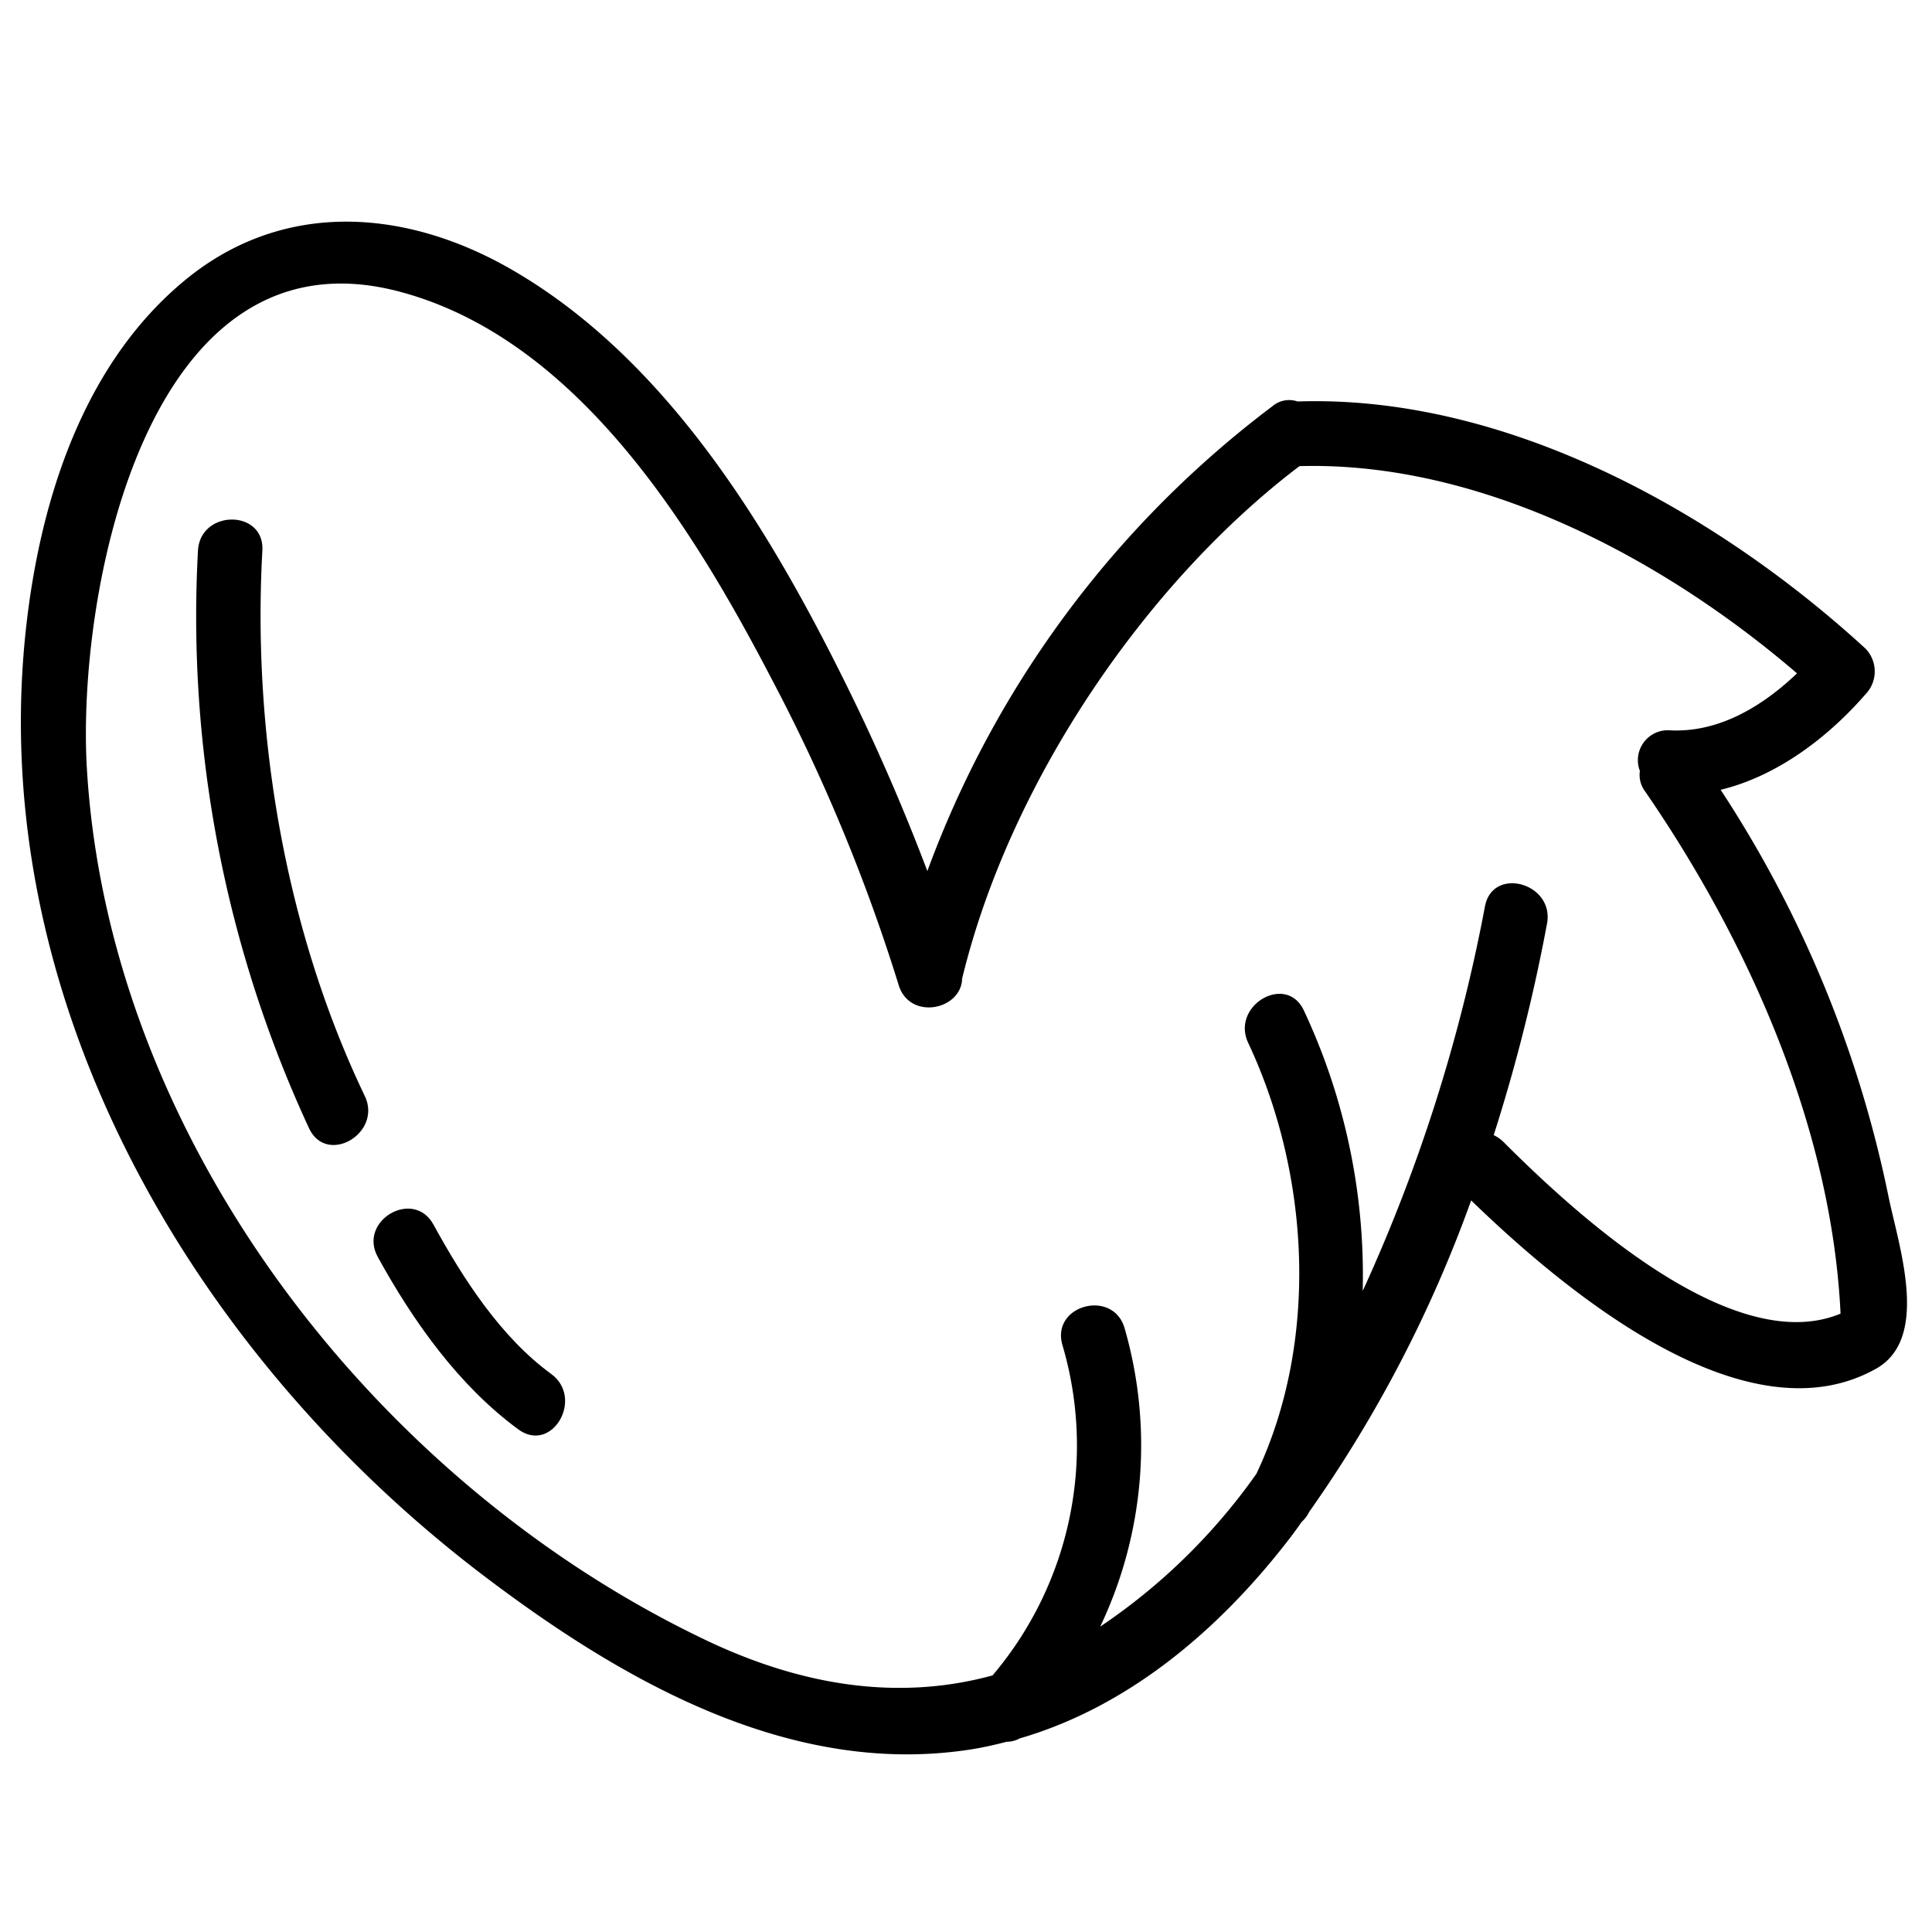 <svg id="Vrstva_1" data-name="Vrstva 1" xmlns="http://www.w3.org/2000/svg" viewBox="0 0 150 150"><defs><style>.cls-1{fill:#000000;}</style></defs><title>icon</title><path class="cls-1" d="M146.59,92.74a90.54,90.54,0,0,0-13-31.42c4.38-1.06,8.33-4.06,11.25-7.42a2.55,2.55,0,0,0,0-3.54C133.34,39.81,117,30.63,100.74,31.17a2,2,0,0,0-1.95.37A79.4,79.4,0,0,0,72,67.63a162,162,0,0,0-6.69-15.26c-5.93-11.89-13.85-24.72-25.69-31.5-8.22-4.7-17.68-5.35-25.24.87S3.47,37.86,2.22,47.14c-4,29.62,12.53,58,35.59,75.39,10.66,8.05,23.61,15.43,37.47,13.31,1-.15,1.94-.37,2.89-.61a2.08,2.08,0,0,0,1-.26c8.49-2.47,15.5-8.46,20.89-15.44.35-.45.68-.91,1-1.37a2.47,2.47,0,0,0,.58-.77l0,0A101.25,101.25,0,0,0,114.22,93.2c7.33,7.1,21.31,18.75,31.43,13.07C149.93,103.87,147.36,96.6,146.59,92.74Zm-29.88-4.1a2.81,2.81,0,0,0-.74-.51,134.71,134.71,0,0,0,4.14-16.42c.59-3.15-4.23-4.49-4.82-1.33a129,129,0,0,1-9.49,29.85,48.42,48.42,0,0,0-4.57-21.78c-1.37-2.91-5.68-.38-4.32,2.52,4.81,10.24,5.5,23.18.64,33.45a46.71,46.71,0,0,1-12.13,11.87,32.77,32.77,0,0,0,1.89-23.18c-.91-3.08-5.74-1.77-4.82,1.33a27.58,27.58,0,0,1-5.43,25.64c-6.52,1.78-13.89,1.22-22.13-2.68C29.26,115.23,8.49,88.54,6.75,59.75c-.83-13.54,4.56-42.44,24.37-37.08C44.8,26.36,53.73,40.86,59.85,52.6a139.11,139.11,0,0,1,9.92,23.87c.82,2.71,4.67,2,4.92-.32,0-.05,0-.08,0-.13C78.39,60.69,89,45.21,100.89,36.19c14-.39,28.2,7.13,38.63,16.09-2.72,2.59-6.11,4.63-9.91,4.42a2.32,2.32,0,0,0-2.29,3.15,2.13,2.13,0,0,0,.41,1.6c8,11.62,14.49,26.14,15.17,40.54C134.44,105.51,122.06,94,116.71,88.64Z"/><path class="cls-1" d="M20.37,42.75c.18-3.22-4.82-3.21-5,0A94.42,94.42,0,0,0,24,87.61c1.38,2.91,5.7.37,4.32-2.52C22.15,72.21,19.58,57,20.37,42.75Z"/><path class="cls-1" d="M42.79,106.67c-3.91-2.85-6.84-7.4-9.14-11.6-1.55-2.82-5.87-.3-4.32,2.52,2.75,5,6.29,10,10.93,13.4C42.87,112.88,45.37,108.55,42.79,106.67Z"/></svg>